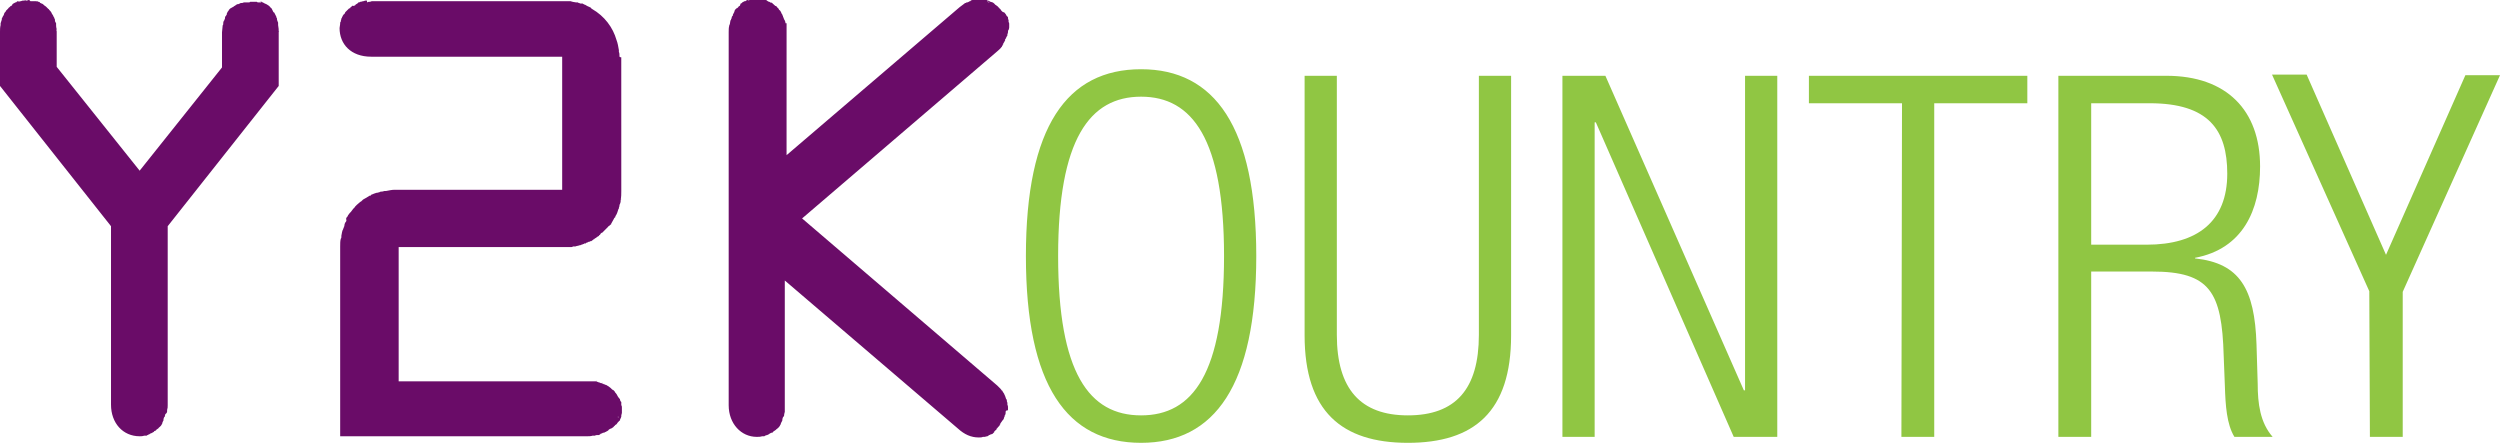 <?xml version="1.0" encoding="utf-8"?>
<!-- Generator: Adobe Illustrator 24.0.1, SVG Export Plug-In . SVG Version: 6.00 Build 0)  -->
<svg version="1.1" id="Layer_1" xmlns="http://www.w3.org/2000/svg" xmlns:xlink="http://www.w3.org/1999/xlink" x="0px" y="0px"
	 width="418.9px" height="74.2px" viewBox="0 0 418.9 74.2" style="enable-background:new 0 0 418.9 74.2;" xml:space="preserve">
<style type="text/css">
	.st0{fill:#6A0C68;}
	.st1{fill:#90C643;}
</style>
<g>
	<g>
		<g>
			<path class="st0" d="M46.7,5.2c0-0.2,0-0.5-0.1-1l0,0V4.1l0,0c0-0.1,0-0.1,0-0.1l0,0c0,0,0,0,0-0.1l0,0V3.8l0,0
				c-0.1-0.2-0.2-0.5-0.2-0.7l0,0l0,0c0,0,0,0,0-0.1c-0.1,0-0.1-0.1-0.1-0.2v0.1c0-0.1,0-0.1,0-0.1c-0.1-0.2-0.2-0.4-0.3-0.6
				c0,0,0-0.1-0.1-0.1L45.8,2l0,0c-0.1-0.2-0.2-0.4-0.3-0.6c-0.1-0.1-0.2-0.1-0.2-0.2C45.1,1,45,0.9,44.8,0.8
				c-0.1-0.1-0.2-0.1-0.4-0.2c-0.1,0-0.1-0.1-0.2-0.1l0,0l0,0c0,0-0.1,0-0.1-0.1H44c0,0-0.1,0-0.1-0.1h-0.1l0,0
				c-0.2,0-0.3-0.1-0.5-0.1l0,0c0.1,0,0.2,0,0.3,0.1c0.1,0,0.1,0,0.2,0.1h-0.1l0,0l0,0c0,0,0,0-0.1,0h-0.1h-0.1c0,0-0.1,0-0.2,0
				c-0.1,0-0.1-0.1-0.2-0.1h-0.1l0,0c0,0,0,0,0.1,0l0,0l0,0c0,0-0.1,0-0.2,0l0,0h-0.1c-0.2,0-0.3,0-0.5,0l0,0c-0.1,0-0.1,0-0.2,0
				c-0.1,0-0.1,0-0.2,0.1h-0.1c-0.1,0-0.1,0-0.2,0c-0.1,0-0.2,0-0.3,0c0,0,0,0-0.1,0c0.1,0,0.1,0,0.2,0c-0.1,0-0.1,0-0.2,0H41l0,0
				c-0.1,0-0.2,0-0.4,0.1h-0.2l0,0c-0.1,0-0.1,0-0.2,0.1c-0.1,0-0.1,0-0.1,0c-0.1,0.1-0.2,0.1-0.3,0.1s-0.2,0.1-0.2,0.1
				c-0.1,0.1-0.2,0.1-0.3,0.2c0,0-0.1,0-0.1,0.1c-0.1,0-0.1,0-0.2,0.1c-0.1,0-0.1,0.1-0.2,0.1C39,1.1,39,1.2,38.9,1.2
				c-0.1,0.1-0.2,0.2-0.3,0.2c0,0,0,0-0.1,0.1s-0.2,0.2-0.2,0.3c-0.1,0.1-0.2,0.2-0.2,0.3C38,2.2,38,2.3,38,2.4
				c0,0.1-0.1,0.1-0.1,0.2c-0.1,0.1-0.2,0.2-0.2,0.4c0,0.1,0,0.2-0.1,0.3c0,0.1,0,0.1-0.1,0.2c-0.1,0.2-0.1,0.4-0.1,0.6l-0.1,0.2
				v0.1c0,0.3-0.1,0.7-0.1,1v5.9L23.4,28.6L9.5,11.2V5.3c0-0.1,0-0.2-0.1-0.3c0.1,0,0.1,0,0.1-0.1c0,0-0.1-0.3-0.1-0.7
				c0,0,0,0,0-0.1l0,0l0,0l0,0l0,0l0,0l0,0V4c0-0.1,0-0.1,0-0.1c0-0.1-0.1-0.2-0.1-0.2c0,0.1,0.1,0.1,0.1,0.2
				C9.3,3.8,9.2,3.6,9.2,3.3c0,0,0-0.2-0.1-0.2V3c0-0.1,0-0.1,0-0.1s0,0,0,0.1C9,2.8,8.9,2.7,8.9,2.6C8.8,2.5,8.8,2.4,8.7,2.3
				C8.6,2,8.4,1.8,8.2,1.6c0,0,0-0.1-0.1-0.1c0,0-0.1-0.1-0.2-0.2C7.8,1.2,7.8,1.2,7.7,1.1C7.5,1,7.3,0.8,7.2,0.7
				C7.1,0.6,6.9,0.6,6.8,0.5c-0.1,0-0.1,0-0.1-0.1l0,0c0,0-0.1,0-0.1-0.1l0,0c0,0.1-0.2,0-0.2,0s0,0,0.1,0c0,0,0,0-0.1,0
				S6.1,0.2,6,0.2l0,0c0.1,0,0.2,0,0.3,0.1c0.1,0,0.1,0,0.2,0c-0.1,0-0.1,0-0.1,0c0.1,0,0.1,0,0.1,0c-0.1,0-0.2-0.1-0.3-0.1l0,0
				c-0.1,0-0.1,0-0.2,0l0,0c-0.1,0-0.2,0-0.2,0l0,0c0,0,0,0-0.1,0c0,0,0,0-0.1,0h0.1c0,0,0,0-0.1,0l0,0h0l0,0c-0.1,0-0.1,0-0.2,0
				l0,0c-0.1,0-0.2,0-0.3,0l0,0l0,0C5,0.1,4.9,0,4.9,0s0,0,0.1,0C4.9,0,4.8,0,4.8,0C4.7,0,4.6,0.1,4.5,0.1H4.4C4.3,0,4.1,0.1,4,0.1
				l0,0l0,0c0,0,0,0-0.1,0s-0.2,0-0.4,0.1C3.3,0.2,3.2,0.3,3,0.3l0,0c0.1,0,0.1-0.1,0.2-0.1c-0.1,0-0.1,0-0.2,0c0,0-0.1,0-0.2,0.1
				L2.7,0.4H2.6l0,0l0,0l0,0l0,0c-0.1,0-0.1,0.1-0.2,0.1c0,0-0.1,0.1-0.2,0.1c0,0,0,0-0.1,0.1s0,0.1-0.1,0.2C2,0.9,1.9,1,1.8,1
				C1.7,1.1,1.7,1.1,1.6,1.2C1.5,1.3,1.4,1.3,1.4,1.4l0,0L1.3,1.5C1.2,1.6,1.1,1.7,1,1.8C1,1.9,0.9,2,0.8,2.1c0,0-0.1,0.1-0.1,0.2
				c0,0.1-0.1,0.2-0.1,0.3c-0.1,0-0.1,0.2-0.2,0.3c0,0.1-0.1,0.2-0.1,0.2c0,0.1,0,0.2,0,0.2C0.2,3.5,0.2,3.7,0.1,3.9
				c0,0.1,0,0.2,0,0.2v0.1C0,4.6,0,5,0,5.3v9.1l18.6,23.5v29.9c0,3.1,2,5.3,4.8,5.3c0.3,0,0.5,0,0.8-0.1h0.1c0.1,0,0.1,0,0.2,0l0,0
				c0.1,0,0.1,0,0.2-0.1c0.1,0,0.2-0.1,0.2-0.1c0.1,0,0.1,0,0.2-0.1c0.1,0,0.1-0.1,0.2-0.1s0.2-0.1,0.4-0.2l0,0l0,0
				c0.1,0,0.1-0.1,0.1-0.1c0.1-0.1,0.1-0.1,0.2-0.1c0.1-0.1,0.2-0.1,0.2-0.2c0.1-0.1,0.2-0.1,0.3-0.2l0.1-0.1l0,0l0,0
				c0,0,0-0.1,0.1-0.1l0.1-0.1c0.1-0.1,0.1-0.1,0.2-0.2c0-0.1,0.1-0.1,0.1-0.2c0.1-0.1,0.1-0.2,0.1-0.3l0,0l0.1-0.1
				c0,0,0,0.1-0.1,0.1c0-0.1,0.1-0.1,0.1-0.2c0.1-0.1,0.1-0.2,0.1-0.4c0-0.1,0.1-0.2,0.1-0.3c0.1,0,0.1-0.1,0.1-0.1l0,0
				c0-0.1,0.1-0.3,0.1-0.4C28,69.2,28,69,28,68.9v-0.1v0.1c0,0,0-0.1,0-0.2c0.1-0.3,0.1-0.5,0.1-0.8v-30l18.6-23.5V5.3
				C46.8,5.3,46.8,5.3,46.7,5.2L46.7,5.2L46.7,5.2z M4.8,4.6L4.8,4.6 M42.9,0.1L42.9,0.1L42.9,0.1L42.9,0.1L42.9,0.1z"/>
			<path class="st0" d="M46.7,0.2L46.7,0.2L46.7,0.2z"/>
			<path class="st0" d="M103.8,9.4c0-0.3,0-0.5-0.1-0.7l0,0c0-0.1,0-0.1,0-0.1c0-0.1,0-0.2,0-0.2c-0.1-0.6-0.2-1.2-0.4-1.7
				c-0.6-2.1-2-4-4.1-5.2l0,0c-0.1,0-0.1-0.1-0.1-0.1c-0.1-0.1-0.2-0.2-0.3-0.2c-0.1-0.1-0.3-0.1-0.4-0.2c-0.1,0-0.1-0.1-0.2-0.1
				c0,0-0.1-0.1-0.2-0.1c-0.2-0.1-0.4-0.2-0.6-0.3c0.1,0,0.1,0.1,0.1,0.1l0,0c-0.1,0-0.2,0-0.2,0c-0.1,0-0.2-0.1-0.3-0.1
				c0,0-0.1,0-0.2-0.1l0,0h-0.1l0,0l0,0l0,0c-0.1,0-0.2,0-0.2,0c-0.2,0-0.4-0.1-0.6-0.1l0,0H96c-0.2,0-0.3-0.1-0.4-0.1
				c0,0,0,0-0.1,0s0,0-0.1,0s-0.2,0-0.2,0h-0.1H95l0,0c-0.1,0-0.1,0-0.2,0c0.1,0,0.1,0,0.1,0c-0.2,0-0.3,0-0.5,0l0,0
				c-0.1,0-0.2,0-0.3,0H62.3c-0.1,0-0.2,0.1-0.3,0.1h-0.1c-0.1,0-0.2,0-0.4,0.1V0.1l0,0c0,0,0,0-0.1,0s-0.1,0-0.2,0l0,0l0,0l0,0
				c-0.1,0-0.2,0.1-0.3,0.1c-0.2,0-0.3,0.1-0.5,0.1h-0.1c0.1,0,0.1,0,0.1,0s-0.1,0-0.2,0.1c0,0,0,0-0.1,0l0,0c-0.1,0-0.1,0-0.1,0.1
				l0,0l0,0l0,0c-0.1,0.1-0.2,0.1-0.3,0.2l0,0c-0.1,0-0.1,0.1-0.2,0.2c-0.1,0-0.2,0.1-0.3,0.1C59.1,0.9,59,1,59,1
				c-0.1,0.1-0.2,0.2-0.2,0.2c-0.1,0-0.1,0-0.1,0.1s-0.1,0.1-0.2,0.1l-0.1,0.1c-0.1,0.1-0.2,0.2-0.2,0.2C58.1,1.8,58,1.9,57.9,2
				c0,0-0.1,0.1-0.1,0.2c-0.1,0.1-0.1,0.2-0.2,0.2c-0.1,0.1-0.1,0.2-0.2,0.3c0,0.1-0.1,0.2-0.1,0.2c0,0.1,0,0.1-0.1,0.2
				c0,0.2-0.1,0.3-0.1,0.5c0,0.1-0.1,0.1-0.1,0.2v0.1c0,0.3-0.1,0.6-0.1,0.8c0,2.7,1.9,4.8,5.3,4.8h32v22.3H66.6c-0.2,0-0.3,0-0.4,0
				h-0.1c-0.4,0-0.9,0.1-1.4,0.2c-0.1,0-0.1,0-0.2,0c-0.2,0-0.3,0.1-0.5,0.1c-0.1,0-0.3,0-0.4,0.1l0,0l0,0l0,0l0,0
				c-0.1,0-0.3,0.1-0.4,0.1h-0.1c-0.3,0.1-0.6,0.2-0.8,0.3c-0.1,0-0.2,0.1-0.2,0.2H62h-0.1c-0.3,0.2-0.6,0.4-1,0.6
				c-0.1,0.1-0.2,0.1-0.2,0.2c0,0-0.1,0-0.1,0.1c-0.1,0-0.1,0.1-0.2,0.1c-0.2,0.2-0.5,0.4-0.7,0.6c0,0.1-0.1,0.1-0.1,0.1
				c-0.1,0.1-0.2,0.3-0.3,0.4c-0.1,0-0.1,0.1-0.2,0.2c-0.1,0.1-0.2,0.3-0.3,0.4c-0.1,0.1-0.2,0.2-0.2,0.2c-0.1,0.1-0.2,0.3-0.3,0.4
				c0,0.1-0.1,0.2-0.1,0.2c-0.1,0.1-0.2,0.2-0.2,0.4c0.1,0.3,0,0.3,0,0.4c-0.2,0.2-0.3,0.5-0.3,0.8c-0.1,0.1-0.1,0.2-0.1,0.2v0.1
				c-0.1,0.1-0.1,0.1-0.1,0.2c-0.2,0.3-0.2,0.7-0.3,1.1c0,0.1,0,0.1,0,0.2c0,0.1,0,0.2-0.1,0.3C57,40.4,57,40.8,57,41.3v31.8h41.4
				c0.3,0,0.6,0,0.9-0.1c0.1,0,0.1,0,0.1,0c0.1,0,0.1,0,0.1,0c0.1,0,0.2,0,0.2,0c0.1-0.1,0.3-0.1,0.4-0.1s0.1,0,0.2,0s0.1,0,0.2-0.1
				c0,0,0.1,0,0.1-0.1c0.1,0,0.2-0.1,0.3-0.1c0.1-0.1,0.2-0.1,0.3-0.1c0,0,0.1,0,0.2-0.1c0,0,0.1,0,0.2-0.1c0,0,0.1,0,0.2-0.1
				s0.2-0.1,0.2-0.2c0,0,0.1-0.1,0.2-0.1c0,0,0.1-0.1,0.2-0.1l0,0c0.1,0,0.1-0.1,0.2-0.1l0.1-0.1c0.1,0,0.1-0.1,0.2-0.2
				c0.1,0,0.1-0.1,0.2-0.2l0,0c0.1,0,0.1-0.1,0.2-0.1l0,0l0,0c0.1-0.1,0.1-0.2,0.2-0.3c0.1-0.1,0.1-0.1,0.2-0.2c0,0,0-0.1,0.1-0.1
				l0,0c0.1,0,0.1-0.1,0.1-0.2s0.1-0.2,0.1-0.2c0-0.1,0.1-0.2,0.1-0.3v-0.1c0,0,0,0,0,0.1c0-0.1,0-0.1,0-0.2s0.1-0.3,0.1-0.4
				s0-0.1,0-0.2c0,0.1,0,0.1,0,0.2c0-0.2,0-0.3,0-0.5c0-0.1,0-0.1,0-0.1c0-0.1,0-0.1,0-0.2s0-0.1,0-0.1l0,0c0-0.1,0-0.3-0.1-0.4
				c0-0.1,0-0.1,0-0.3c0-0.1,0-0.1,0-0.2c0,0.1,0,0.1,0,0.1v-0.1c0-0.1-0.1-0.1-0.1-0.1c0-0.1,0-0.1-0.1-0.2c0-0.1,0-0.2-0.1-0.3
				c-0.1-0.1-0.1-0.1-0.1-0.2v0.1l0,0c-0.1-0.1-0.1-0.2-0.2-0.3c-0.1-0.2-0.2-0.4-0.3-0.5c-0.1-0.1-0.2-0.2-0.2-0.3
				c-0.1-0.1-0.1-0.1-0.2-0.2c0,0-0.1-0.1-0.2-0.1c-0.1-0.1-0.2-0.2-0.3-0.3c-0.1-0.1-0.3-0.2-0.4-0.3c-0.1,0-0.1-0.1-0.2-0.1
				c0.1,0,0.1,0,0.1,0s0,0-0.1,0l0,0c-0.1-0.1-0.1-0.1-0.2-0.1c0,0-0.1,0-0.2-0.1h-0.1c-0.1-0.1-0.3-0.1-0.4-0.2h-0.1l0,0l0,0l0,0
				c-0.1,0-0.2-0.1-0.2-0.1c-0.1,0-0.1,0-0.1,0c-0.1,0-0.2-0.1-0.2-0.1s0,0-0.1,0l-0.2-0.1h0.1l0,0c-0.1,0-0.1,0-0.1,0l0,0l0,0h0.1
				h-0.1l0,0l0,0l0,0c-0.1,0-0.2,0-0.2,0h-0.1c-0.2,0-0.4,0-0.6,0l0,0c-0.1,0-0.2,0-0.2,0h-32V41.4h27.7c0.3,0,0.7,0,1,0
				c0.1,0,0.2,0,0.2,0c0.1,0,0.2,0,0.3-0.1c0.1,0,0.2,0,0.2,0c0.1,0,0.1,0,0.2,0c0.2-0.1,0.5-0.1,0.7-0.2c0.1,0,0.2,0,0.3-0.1h0.1
				c0.1,0,0.1-0.1,0.2-0.1s0.1,0,0.2-0.1c0,0,0,0,0.1,0s0.2,0,0.2-0.1c0.1,0,0.2-0.1,0.3-0.1c0.1-0.1,0.2-0.1,0.3-0.1
				c0.1-0.1,0.2-0.1,0.3-0.1l0.1-0.1c0.1,0,0.2-0.2,0.3-0.2c0,0,0.1,0,0.1-0.1c0.1,0,0.1-0.1,0.2-0.1c0.1-0.1,0.3-0.2,0.4-0.3
				c0.1,0,0.2-0.1,0.2-0.2c0.1,0,0.2-0.1,0.2-0.2l0,0l0.1-0.1c0.1-0.1,0.1-0.1,0.2-0.1c0.2-0.2,0.3-0.3,0.4-0.4l0.1-0.1
				c0.1-0.1,0.2-0.2,0.2-0.2c0.1-0.1,0.2-0.2,0.3-0.3c0-0.1,0.1-0.1,0.1-0.1c0.1-0.1,0.2-0.1,0.2-0.2c0.1,0,0.1-0.1,0.2-0.1l0,0
				c0,0,0,0,0-0.1c0.2-0.3,0.3-0.6,0.5-0.9l0,0c0-0.1,0-0.1,0.1-0.1c0,0,0-0.1,0.1-0.1c0,0-0.1,0-0.1,0.1c0,0,0-0.1,0.1-0.1v-0.1
				l0,0c0-0.1,0.1-0.2,0.1-0.2c0.2-0.3,0.3-0.7,0.4-1c0-0.1,0.1-0.1,0.1-0.2c0-0.1,0-0.1,0-0.1c0-0.1,0-0.1,0-0.1s0,0,0,0.1
				c0.1-0.2,0.1-0.3,0.1-0.5c0.1-0.1,0.1-0.1,0.1-0.2c0.1-0.2,0.1-0.4,0.1-0.6c0-0.1,0.1-0.2,0.1-0.2s0,0.1-0.1,0.2
				c0.1-0.5,0.1-1,0.1-1.5V9.6C103.8,9.6,103.8,9.5,103.8,9.4L103.8,9.4L103.8,9.4z M103.6,69.8L103.6,69.8c0,0.1,0,0.1,0,0.2
				C103.5,69.9,103.5,69.8,103.6,69.8z M101.4,64.4C101.4,64.4,101.4,64.3,101.4,64.4C101.3,64.3,101.3,64.3,101.4,64.4
				C101.3,64.3,101.4,64.3,101.4,64.4z M101.1,64.2C101,64.2,101,64.2,101.1,64.2c-0.2,0-0.2-0.1-0.3-0.1
				C100.9,64.1,101,64.2,101.1,64.2z M99.9,63.8c0.1,0,0.1,0.1,0.2,0.1C100,63.9,99.9,63.8,99.9,63.8L99.9,63.8z M95.7,0.2L95.7,0.2
				L95.7,0.2C95.8,0.2,95.7,0.2,95.7,0.2z M95.8,0.2L95.8,0.2L95.8,0.2L95.8,0.2L95.8,0.2z"/>
			<path class="st0" d="M168.9,68.6c0-0.1,0-0.3,0-0.4c0,0,0-0.1,0-0.2s0-0.1,0-0.1V68v-0.1c0,0.1,0,0.1,0,0.2s0,0.1,0,0.2
				c0-0.2,0-0.3-0.1-0.5v0.1c0-0.1,0-0.2,0-0.3l0,0c0-0.1,0-0.1,0-0.1c-0.1-0.2-0.1-0.3-0.1-0.5c0,0,0-0.1-0.1-0.1
				c0-0.1-0.1-0.2-0.1-0.3c0-0.1-0.1-0.2-0.1-0.3c-0.1-0.1-0.1-0.3-0.2-0.4c-0.1-0.1-0.1-0.2-0.2-0.3c0-0.1-0.1-0.2-0.2-0.2v-0.1
				c-0.1,0-0.1-0.1-0.1-0.1l0,0c-0.3-0.3-0.5-0.5-0.6-0.6l-32.7-28l32.7-28c0.2-0.2,0.5-0.4,0.7-0.7l0.1-0.1c0,0,0,0,0-0.1
				c0.1,0,0.1-0.1,0.1-0.2c0.1,0,0.1-0.1,0.1-0.1V7.3c0.1-0.1,0.1-0.2,0.2-0.3c0-0.1,0.1-0.2,0.1-0.2c0-0.1,0.1-0.1,0.1-0.2
				l-0.1,0.1l0,0c0,0,0,0,0-0.1s0,0,0.1-0.1s0.1-0.3,0.2-0.4c0.1-0.1,0.1-0.2,0.1-0.2V5.8c0,0.1,0,0.1,0,0.1s0-0.1,0-0.2
				c0.1-0.1,0.1-0.3,0.1-0.4s0-0.2,0.1-0.3v0.1l0,0c0-0.2,0.1-0.3,0.1-0.5l0,0c0-0.1,0-0.1,0-0.2s0-0.1,0-0.2l0,0l0,0l0,0l0,0l0,0
				l0,0l0,0c0,0,0,0,0-0.1c0,0,0,0,0-0.1s0-0.2-0.1-0.3l0,0l0,0l0,0l0,0V3.6l0,0l0,0l0,0V3.5V3.4c-0.1-0.2-0.1-0.3-0.1-0.5l0,0l0,0
				l-0.1-0.1c0-0.1,0-0.1-0.1-0.1c-0.1-0.2-0.2-0.4-0.4-0.6C168,2,168,2,167.9,1.9s-0.2-0.2-0.3-0.4c-0.1,0-0.1-0.1-0.2-0.2
				c-0.1,0-0.1-0.1-0.1-0.1c-0.1-0.1-0.2-0.2-0.5-0.4c-0.1,0-0.1-0.1-0.1-0.1l0,0c-0.1-0.1-0.2-0.1-0.3-0.2c0.1,0,0.1,0.1,0.2,0.1
				l0,0c0-0.1-0.1-0.1-0.1-0.1c-0.1,0-0.1-0.1-0.2-0.1c-0.1,0-0.2-0.1-0.3-0.1s-0.1,0-0.2-0.1c-0.1,0-0.1,0-0.2-0.1h0.1l0,0
				c-0.1,0-0.1,0-0.2,0c-0.1,0-0.1-0.1-0.2-0.1c-0.1,0-0.1,0-0.2-0.1c-0.1,0-0.1,0-0.1,0l0,0l0,0l0,0l0,0c-0.1,0-0.1,0-0.1,0l0,0
				l0,0c-0.1,0-0.3,0-0.5,0c0,0,0,0-0.1,0c0.1,0,0.1,0,0.1,0c-0.1,0-0.1,0-0.1,0c-0.1,0.1-0.1,0-0.1,0c-0.1,0-0.1,0-0.2,0
				c-0.2,0-0.3,0-0.5,0c0.1,0,0.1,0,0.2,0h-0.1h-0.1c-0.1,0-0.1,0-0.2,0l0,0l0,0l0,0l0,0l0,0l0,0c0,0,0,0-0.1,0s-0.2,0-0.3,0.1
				c0.1,0,0.2-0.1,0.3-0.1c-0.1,0-0.2,0-0.3,0.1c0.1,0,0.1,0,0.1,0l0,0c-0.1,0-0.2,0-0.3,0.1c-0.1,0-0.1,0.1-0.1,0.1h-0.1
				c-0.1,0.1-0.2,0.1-0.4,0.2c0,0,0,0-0.1,0l0,0l0,0l0,0c-0.1,0-0.1,0.1-0.2,0.1c-0.1,0-0.1,0-0.2,0.1c-0.3,0.2-0.5,0.4-0.8,0.6
				l-29,24.8V5c0-0.1,0-0.2,0-0.3V4.6c0,0,0-0.3,0-0.7h-0.1c0,0,0,0,0-0.1v0.3c0,0,0,0,0,0.1l0,0l0,0l0,0l0,0V4c0,0,0-0.1-0.1-0.2
				c0-0.1,0-0.2-0.1-0.3V3.4c0,0,0-0.1-0.1-0.1c0-0.1-0.1-0.2-0.1-0.3s0-0.1-0.1-0.1c0,0,0,0,0.1,0.1c-0.1-0.1-0.1-0.2-0.1-0.3l0,0
				c-0.1-0.1-0.1-0.3-0.2-0.4c-0.1-0.1-0.1-0.1-0.1-0.2l0,0c0-0.1-0.1-0.1-0.1-0.2c-0.1-0.1-0.1-0.2-0.2-0.2l0,0
				c-0.1-0.1-0.1-0.1-0.1-0.2c-0.1-0.1-0.1-0.1-0.2-0.2c0,0,0,0-0.1-0.1S130.1,1,130,1c-0.1,0-0.1,0-0.1,0c0-0.1-0.1-0.1-0.1-0.1
				c-0.1-0.1-0.1-0.1-0.2-0.2c-0.1,0-0.1-0.1-0.2-0.2c-0.1,0-0.1-0.1-0.2-0.1h-0.1c0.1,0,0.1,0.1,0.2,0.1h-0.1
				c-0.1-0.1-0.1-0.1-0.2-0.1l0,0h0.1c-0.1,0-0.1-0.1-0.2-0.1l0,0c0,0,0,0-0.1,0c0,0,0,0-0.1-0.1c-0.1,0-0.1,0-0.2-0.1
				c0.1,0,0.1,0,0.1,0c-0.1,0-0.2-0.1-0.3-0.1l0,0c-0.1,0-0.2,0-0.3-0.1c-0.1,0-0.1,0-0.1,0l0,0l0,0c0,0,0,0-0.1,0l0,0
				c-0.1,0-0.1,0-0.1,0l0,0c-0.2,0-0.5-0.1-0.7-0.1c-0.1,0-0.2,0.1-0.4,0.1h-0.1c-0.1,0-0.2,0-0.4,0l0,0c0,0,0,0-0.1,0
				s-0.2,0-0.3,0.1c-0.2,0-0.3,0.1-0.5,0.1l0,0c0.1,0,0.2-0.1,0.2-0.1s-0.1,0-0.2,0s-0.1,0-0.1,0.1c-0.1,0-0.2,0.1-0.2,0.1h-0.1l0,0
				l0,0l0,0l0,0c-0.1,0-0.2,0.1-0.2,0.1c-0.1,0-0.2,0.1-0.2,0.1s0,0-0.1,0.1c0,0-0.1,0.1-0.2,0.1C124,0.9,124,1,123.9,1
				c-0.1,0.1-0.2,0.1-0.2,0.2c-0.1,0.1-0.2,0.2-0.3,0.2l0,0l-0.1,0.1c-0.1,0.1-0.2,0.2-0.2,0.3c0,0.1-0.1,0.2-0.1,0.3
				c0,0-0.1,0.1-0.1,0.2c-0.1,0.1-0.1,0.2-0.1,0.3c-0.1,0.1-0.2,0.2-0.2,0.4c0,0.1-0.1,0.2-0.1,0.2c0,0.1,0,0.2-0.1,0.2
				c0,0.2-0.1,0.4-0.1,0.6c0,0.1-0.1,0.2-0.1,0.2c0,0.1,0,0.1,0,0.1c-0.1,0.3-0.1,0.7-0.1,1.1v62.5c0,3.1,2.1,5.3,4.7,5.3
				c0.3,0,0.6,0,0.9-0.1h0.1c0.1,0,0.1,0,0.1,0h0.1l0,0c0.1,0,0.1,0,0.2-0.1c0.1,0,0.2-0.1,0.3-0.1s0.1,0,0.2-0.1h0.1l0.1-0.1
				c0.1-0.1,0.2-0.1,0.4-0.2l0,0h0.1c0.1,0,0.1-0.1,0.1-0.1c0.1-0.1,0.1-0.1,0.1-0.1c0.1-0.1,0.2-0.1,0.3-0.2s0.2-0.1,0.2-0.2
				c0.1,0,0.1-0.1,0.2-0.1l0,0l0,0c0,0,0-0.1,0.1-0.1c0,0,0-0.1,0.1-0.1c0.1-0.1,0.1-0.2,0.2-0.3c0-0.1,0.1-0.1,0.1-0.2
				s0.1-0.2,0.1-0.3l0,0l0.1-0.1l-0.1,0.1c0.1-0.1,0.1-0.1,0.1-0.2c0.1-0.1,0.1-0.2,0.1-0.4c0-0.1,0.1-0.2,0.1-0.3l0.1-0.1l0,0
				c0.1-0.1,0.1-0.3,0.1-0.4s0.1-0.3,0.1-0.4v-0.1V69c0,0,0-0.1,0-0.2c0-0.3,0-0.5,0-0.8V47l29,24.8c1.1,1,2.2,1.5,3.5,1.5
				c0.3,0,0.5,0,0.7-0.1h0.1c0,0,0,0,0.1,0s0.1,0,0.1,0c0.1,0,0.3-0.1,0.4-0.1c0.1,0,0.1,0,0.2-0.1c0,0,0.1,0,0.1-0.1
				c0.1,0,0.1,0,0.1,0c0.1-0.1,0.2-0.1,0.2-0.1c0.1,0,0.2-0.1,0.3-0.1l0.1-0.1l0.1-0.1l0.1-0.1c0-0.1,0-0.1,0-0.1
				c0.1-0.1,0.1-0.1,0.2-0.2c0.1,0,0.1-0.1,0.1-0.1c0.1,0,0.1-0.1,0.1-0.2l0,0c0.1,0,0.1,0,0.1-0.1c0.1,0,0.1-0.1,0.1-0.1
				c0.1-0.1,0.1-0.1,0.2-0.2c0.1-0.1,0.1-0.1,0.1-0.2l0.1-0.1c0,0,0,0,0-0.1l0,0l0,0c0.1-0.1,0.1-0.2,0.2-0.3
				c0.1-0.1,0.1-0.1,0.1-0.2c0,0,0.1,0,0.1-0.1v0.1c0-0.1,0.1-0.1,0.1-0.2c0.1-0.1,0.1-0.1,0.1-0.2l0,0c0-0.1,0.1-0.2,0.1-0.3
				c0,0,0,0,0.1-0.1h-0.1c0,0,0-0.1,0.1-0.1c0-0.1,0.1-0.2,0.1-0.4l0,0c0,0,0,0,0-0.1V69v0.1c0-0.1,0-0.2,0.1-0.3
				C168.9,68.8,168.9,68.7,168.9,68.6L168.9,68.6L168.9,68.6L168.9,68.6z M168.6,6.2L168.6,6.2c-0.1,0.1-0.1,0.1-0.1,0.2
				C168.5,6.3,168.6,6.2,168.6,6.2z M165.5,0.3c0.1,0,0.2,0,0.3,0.1c-0.1,0-0.1,0-0.1,0c-0.1,0-0.2-0.1-0.3-0.1
				C165.5,0.2,165.5,0.2,165.5,0.3z M165.3,0.2L165.3,0.2L165.3,0.2L165.3,0.2z M164.9,0.1L164.9,0.1L164.9,0.1
				C165,0.1,164.9,0.1,164.9,0.1L164.9,0.1z M131.5,4.1L131.5,4.1L131.5,4.1L131.5,4.1z M129.3,0.7C129.3,0.7,129.2,0.7,129.3,0.7
				L129.3,0.7C129.2,0.7,129.3,0.7,129.3,0.7z"/>
			<path class="st0" d="M126.2,0.1C126.2,0.1,126.1,0.1,126.2,0.1L126.2,0.1L126.2,0.1z"/>
		</g>
		<path class="st1" d="M397.1,73.2h5.5V48.9l16.3-36.3h-5.8l-13.3,30.1l-13.3-30.2h-5.8L397,48.8L397.1,73.2L397.1,73.2z
			 M350.3,17.3h9.9c9.9,0,13,4.5,13,11.8c0,8-5,11.9-13.5,11.9h-9.3V17.3H350.3z M344.9,73.2h5.5V45.5h10.2c9.7,0,11.7,3.4,12,14.1
			l0.2,5.1c0.1,3.2,0.3,6.4,1.6,8.5h6.4c-2.1-2.4-2.5-5.6-2.5-8.9l-0.2-6.6c-0.3-9.3-2.8-13.6-10.3-14.4v-0.1
			c8-1.5,10.9-8,10.9-15.3c0-9.4-5.6-15.2-15.7-15.2h-18.1V73.2z M318.6,73.2h5.5V17.3h15.6v-4.6h-36.6v4.6h15.6L318.6,73.2
			L318.6,73.2z M261.8,73.2h5.4V20.5h0.2l23.1,52.7h7.3V12.7h-5.4v52.7h-0.2L269,12.7h-7.2L261.8,73.2L261.8,73.2z M218.6,56.2
			c0,12.7,6.2,18,17.3,18s17.3-5.2,17.3-18V12.7h-5.4v43.4c0,9.1-3.9,13.5-11.9,13.5c-7.9,0-11.9-4.4-11.9-13.5V12.7h-5.4
			L218.6,56.2L218.6,56.2z M177.3,42.9c0-19.6,5.3-26.7,13.9-26.7c8.6,0,13.9,7.1,13.9,26.7s-5.2,26.7-13.9,26.7
			C182.5,69.6,177.3,62.5,177.3,42.9 M171.9,42.9c0,21.7,6.9,31.3,19.3,31.3c12.3,0,19.3-9.6,19.3-31.3s-7-31.3-19.3-31.3
			C178.8,11.6,171.9,21.2,171.9,42.9"/>
	</g>
</g>
</svg>
